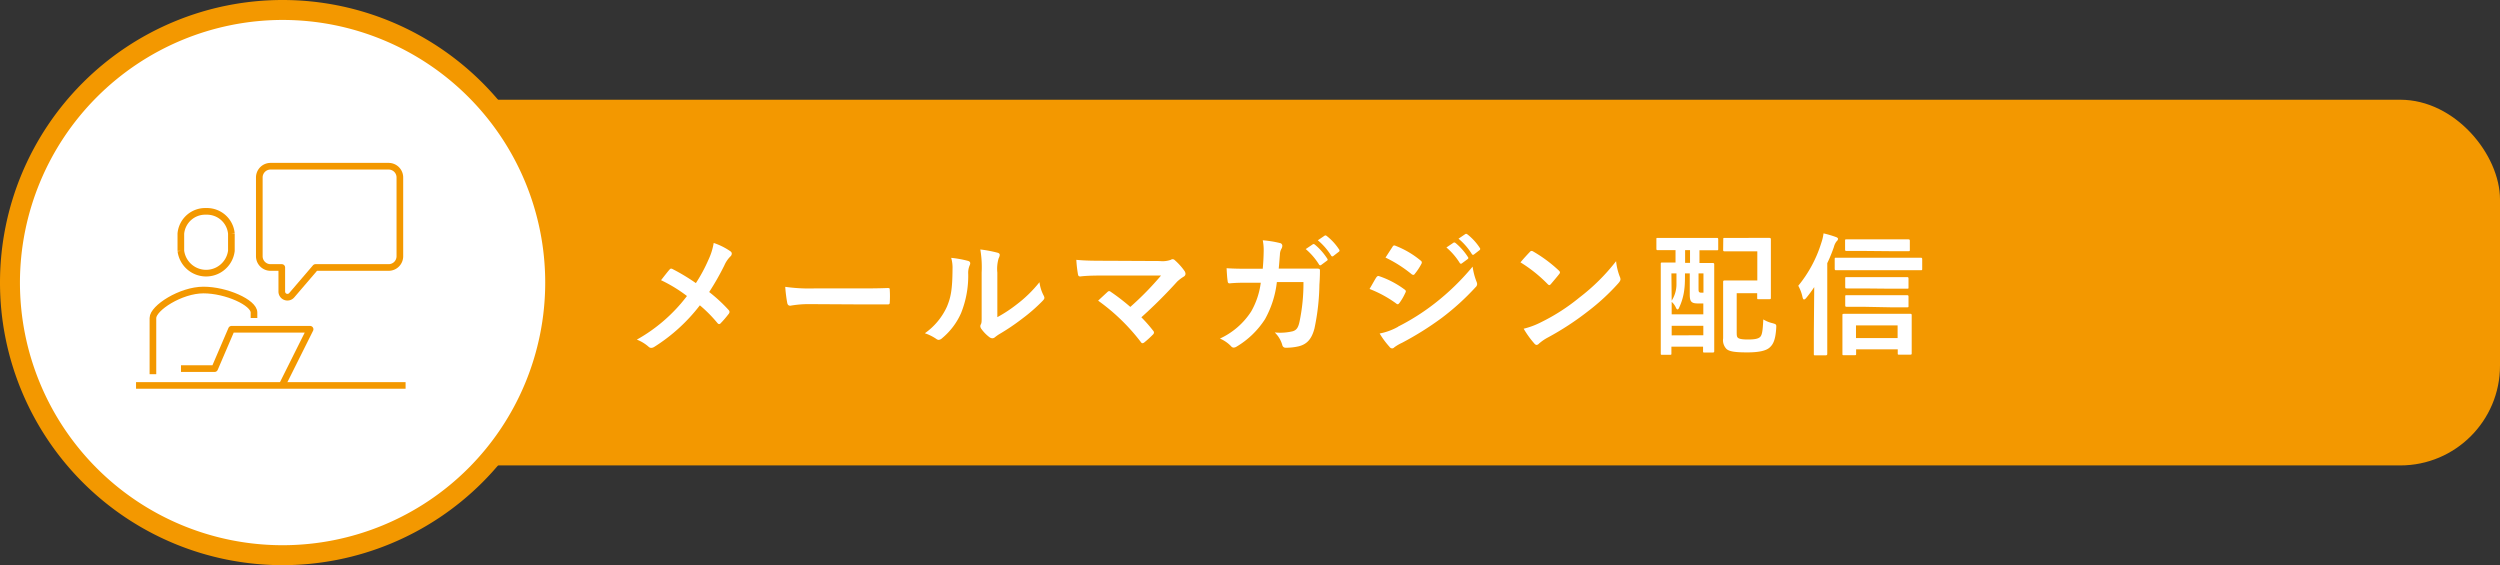 <svg xmlns="http://www.w3.org/2000/svg" viewBox="0 0 376 85"><rect x="0" y="0" width="376" height="85" fill="#333333" stroke="none"/><defs><style>.cls-1{fill:#f39800;}.cls-2{fill:#fff;}.cls-3,.cls-4{fill:none;stroke:#f39800;}.cls-3{stroke-miterlimit:10;}.cls-4{stroke-linejoin:round;}</style></defs><title>bonus2</title><g id="レイヤー_2" data-name="レイヤー 2"><g id="txt"><rect class="cls-1" x="37" y="15" width="339" height="55" rx="15"/><path class="cls-2" d="M106.58,39a9.3,9.3,0,0,0,.76-2.46,9.77,9.77,0,0,1,2.52,1.26.42.42,0,0,1,.2.34.59.59,0,0,1-.22.44,4.37,4.37,0,0,0-.9,1.34,39.28,39.28,0,0,1-2.28,4,23.24,23.24,0,0,1,2.94,2.72.43.43,0,0,1,.12.28.53.53,0,0,1-.1.26c-.4.52-.8,1-1.22,1.42a.31.31,0,0,1-.24.14c-.1,0-.18-.06-.28-.18a20.45,20.45,0,0,0-2.62-2.64,26.25,26.25,0,0,1-6.84,6.24.91.91,0,0,1-.46.16.56.56,0,0,1-.38-.14,5.82,5.82,0,0,0-1.8-1.1,24.43,24.43,0,0,0,7.54-6.56,21.94,21.94,0,0,0-3.9-2.38c.58-.74,1.06-1.36,1.32-1.64a.28.28,0,0,1,.2-.1.57.57,0,0,1,.24.08,29.8,29.8,0,0,1,3.48,2.1A23.68,23.68,0,0,0,106.58,39Z"/><path class="cls-2" d="M121.8,45.74a16,16,0,0,0-2.94.24c-.24,0-.4-.12-.46-.42a21.71,21.71,0,0,1-.3-2.42,25.69,25.69,0,0,0,4.32.24h6.44c1.52,0,3.06,0,4.6-.06.3,0,.36,0,.36.28a14.74,14.74,0,0,1,0,1.88c0,.24-.08.32-.36.3-1.5,0-3,0-4.46,0Z"/><path class="cls-2" d="M145.6,39.24c.34.1.38.34.26.62a2.89,2.89,0,0,0-.24,1.36,15,15,0,0,1-1.08,5.88,10.3,10.3,0,0,1-2.84,3.76.91.91,0,0,1-.52.26.68.68,0,0,1-.38-.16,7.09,7.09,0,0,0-1.7-.84,9.93,9.93,0,0,0,3.32-4c.56-1.36.82-2.46.84-5.66a5.38,5.38,0,0,0-.2-1.68A16.17,16.17,0,0,1,145.6,39.24ZM150,47.7a20.33,20.33,0,0,0,2.84-1.86,19.19,19.19,0,0,0,3.5-3.4,5.77,5.77,0,0,0,.62,2,1,1,0,0,1,.12.34c0,.14-.08.28-.3.5a25.28,25.28,0,0,1-3,2.62,33.21,33.21,0,0,1-3.56,2.4,6.64,6.64,0,0,0-.58.42.64.64,0,0,1-.4.16.85.85,0,0,1-.42-.16,5.78,5.78,0,0,1-1.2-1.22.8.8,0,0,1-.18-.42.61.61,0,0,1,.08-.3c.14-.26.12-.5.12-1.52V41a16,16,0,0,0-.2-3.48A19.09,19.09,0,0,1,150,38c.26.06.36.18.36.34a1.28,1.28,0,0,1-.16.5A5.53,5.53,0,0,0,150,41Z"/><path class="cls-2" d="M174.42,39.26a3.68,3.68,0,0,0,1.66-.18.6.6,0,0,1,.28-.1.49.49,0,0,1,.34.16,9.22,9.22,0,0,1,1.44,1.6.85.85,0,0,1,.16.44.5.5,0,0,1-.26.42,6,6,0,0,0-1,.76,71.5,71.5,0,0,1-5.38,5.36,21.31,21.31,0,0,1,1.76,2,.45.45,0,0,1,.14.3.48.48,0,0,1-.18.32,14.7,14.7,0,0,1-1.3,1.18.53.53,0,0,1-.26.1q-.12,0-.24-.18a30,30,0,0,0-6.42-6.22c.4-.38,1.08-1,1.44-1.34a.42.42,0,0,1,.22-.1.6.6,0,0,1,.28.14A31.25,31.25,0,0,1,170,46.16a44.83,44.83,0,0,0,4.62-4.72l-8.42,0c-1.16,0-2.64,0-3.72.14-.26,0-.32-.12-.36-.36a18.42,18.42,0,0,1-.24-2.14c1.36.14,3,.14,4.36.14Z"/><path class="cls-2" d="M189.92,40.42c.08-1,.12-1.62.14-2.7a7.69,7.69,0,0,0-.14-1.58,15.66,15.66,0,0,1,2.6.42.41.41,0,0,1,.34.42.9.9,0,0,1-.1.38,1.86,1.86,0,0,0-.26.94c-.06.64-.08,1.12-.18,2.1h3c.92,0,1.86,0,2.78,0,.32,0,.42.06.42.28s0,1.06-.08,2.12a34.09,34.09,0,0,1-.74,6.58c-.4,1.54-1.08,2.38-2.36,2.7a8.45,8.45,0,0,1-2,.22.49.49,0,0,1-.48-.4A4.19,4.19,0,0,0,191.72,50a8.16,8.16,0,0,0,2.72-.18c.54-.18.8-.5,1-1.4a28,28,0,0,0,.6-6h-4A14.88,14.88,0,0,1,190.26,48,12.89,12.89,0,0,1,186,52.12a.91.91,0,0,1-.46.16.51.51,0,0,1-.38-.2,5.1,5.1,0,0,0-1.68-1.16,11.13,11.13,0,0,0,4.7-4.08,11.65,11.65,0,0,0,1.44-4.32h-1.8c-1,0-1.94,0-2.88.1-.2,0-.28-.1-.3-.34-.08-.48-.12-1.2-.16-1.94,1.26.08,2.16.08,3.32.08Zm7.5-3.66c.1-.08.18-.06.3,0a9.2,9.2,0,0,1,1.9,2.14.2.2,0,0,1-.06.32l-.84.62a.21.21,0,0,1-.34-.06,9.92,9.92,0,0,0-2-2.32Zm1.78-1.3c.12-.08.18-.06.3,0a8.35,8.35,0,0,1,1.9,2.06.23.23,0,0,1-.06.36l-.8.62a.21.21,0,0,1-.34-.06,9.46,9.46,0,0,0-2-2.3Z"/><path class="cls-2" d="M207,41.72c.1-.14.2-.24.38-.2a13.88,13.88,0,0,1,3.84,2c.14.1.22.18.22.3a.59.59,0,0,1-.08.22,8.14,8.14,0,0,1-.88,1.52c-.1.12-.18.2-.26.2a.39.39,0,0,1-.24-.12,17.54,17.54,0,0,0-4-2.18C206.48,42.62,206.8,42,207,41.72Zm3.24,7.42a33.5,33.5,0,0,0,5.48-3.46,36.39,36.39,0,0,0,5.76-5.58,10,10,0,0,0,.58,2.24,1,1,0,0,1,.1.38.62.62,0,0,1-.22.46,37.26,37.26,0,0,1-5.08,4.62,46.43,46.43,0,0,1-6,3.76,6.57,6.57,0,0,0-1.16.68.44.44,0,0,1-.32.16.51.51,0,0,1-.4-.24,12.63,12.63,0,0,1-1.48-2A9.25,9.25,0,0,0,210.28,49.14Zm-.82-12c.14-.24.26-.28.5-.16a13.6,13.6,0,0,1,3.76,2.22.32.32,0,0,1,.16.26.48.48,0,0,1-.08.26,8.56,8.56,0,0,1-1,1.5.22.22,0,0,1-.2.12.51.51,0,0,1-.3-.14,19.34,19.34,0,0,0-3.88-2.46Zm9.16-.62c.1-.08.18-.06.3,0a9.2,9.2,0,0,1,1.9,2.14.2.2,0,0,1-.06.32l-.84.62a.21.21,0,0,1-.34-.06,9.92,9.92,0,0,0-2-2.32Zm1.78-1.3c.12-.08.18-.06.3,0a8.35,8.35,0,0,1,1.9,2.06.23.23,0,0,1-.06.36l-.8.62a.21.21,0,0,1-.34-.06,9.46,9.46,0,0,0-2-2.3Z"/><path class="cls-2" d="M230.08,37.9a.37.37,0,0,1,.28-.16.53.53,0,0,1,.26.1,20.86,20.86,0,0,1,3.82,2.84c.12.12.18.2.18.28a.43.43,0,0,1-.12.26c-.3.4-1,1.2-1.24,1.5-.1.1-.16.16-.24.16s-.16-.06-.26-.16a21.17,21.17,0,0,0-4.08-3.26C229.12,38.92,229.7,38.3,230.08,37.9Zm1.74,10.54a29.65,29.65,0,0,0,5.76-3.72,30,30,0,0,0,5.48-5.44,8.93,8.93,0,0,0,.56,2.34,1,1,0,0,1,.1.38c0,.18-.1.34-.32.6a32.69,32.69,0,0,1-4.6,4.24,43,43,0,0,1-6,3.92,6.9,6.9,0,0,0-1.34.92.55.55,0,0,1-.36.2.52.52,0,0,1-.34-.22,13.86,13.86,0,0,1-1.6-2.22A12,12,0,0,0,231.82,48.44Z"/><path class="cls-2" d="M251.76,37.62c-1.74,0-2.32,0-2.44,0s-.2,0-.2-.22V36c0-.2,0-.22.2-.22s.7,0,2.44,0h4c1.72,0,2.32,0,2.44,0s.22,0,.22.22v1.42c0,.2,0,.22-.22.22s-.72,0-2.44,0h-.16v1.92c1.4,0,1.9,0,2,0s.22,0,.22.2,0,1,0,3.78V47.2c0,4.58,0,5.48,0,5.6s0,.22-.22.22h-1.22c-.22,0-.24,0-.24-.22v-.66h-4.76v1c0,.2,0,.22-.2.22H250c-.2,0-.22,0-.22-.22s0-1,0-5.74V44c0-3.26,0-4.2,0-4.32s0-.2.22-.2.64,0,2,0V37.62Zm1.66,3.5c0,.74,0,1.58-.08,2.24a8.89,8.89,0,0,1-.84,3c-.06.12-.14.18-.2.18s-.16-.08-.24-.26a2.45,2.45,0,0,0-.64-.88v1.88h4.76V45.64h-.74c-.56,0-.8-.06-1-.22s-.3-.46-.3-1.14V41.12Zm-2,4.1a4.59,4.59,0,0,0,.72-2.38c0-.48,0-1.12,0-1.72h-.76Zm4.76,5.2V49h-4.76v1.44Zm-2-10.88V37.62h-.74v1.92Zm1.28,1.58V43.2c0,.46,0,.58.06.68s.18.14.38.14h.3v-2.9ZM259.18,36c0-.2,0-.22.22-.22s.6,0,2.08,0H264c1.48,0,2,0,2.1,0s.24,0,.24.22,0,.72,0,2.14v4.5c0,1.42,0,2,0,2.14s0,.22-.24.22h-1.6c-.2,0-.22,0-.22-.22v-.68H261.2v5.8c0,.46,0,.74.18.9s.6.26,1.5.26,1.56-.08,1.86-.4.38-1,.46-2.62a4.63,4.63,0,0,0,1.36.56c.62.18.62.18.58.8-.12,1.82-.5,2.44-1,2.88s-1.48.72-3.36.72-2.7-.14-3.12-.52a1.89,1.89,0,0,1-.5-1.6V44.7c0-1.44,0-2.16,0-2.28s0-.24.24-.24.7,0,1.9,0h3V37.8h-2.84c-1.48,0-2,0-2.08,0s-.22,0-.22-.2Z"/><path class="cls-2" d="M272.86,43.18a18.3,18.3,0,0,1-1.18,1.6c-.14.18-.26.26-.36.26s-.16-.12-.22-.34a6,6,0,0,0-.64-1.72,19.07,19.07,0,0,0,3.46-6.44,7.09,7.09,0,0,0,.34-1.44,15.73,15.73,0,0,1,1.84.54c.24.08.34.18.34.3a.58.58,0,0,1-.22.36,2.24,2.24,0,0,0-.4.84c-.28.8-.6,1.62-1,2.44V50.22c0,2,0,2.94,0,3s0,.22-.22.22H273c-.18,0-.2,0-.2-.22s0-1.08,0-3Zm6.06-2.54c-2,0-2.64,0-2.76,0s-.22,0-.22-.24V39c0-.22,0-.24.22-.24s.78,0,2.76,0h7.2c2,0,2.62,0,2.74,0s.24,0,.24.24v1.4c0,.22,0,.24-.24.24s-.78,0-2.74,0Zm-1.6,12.78c-.2,0-.22,0-.22-.22s0-.6,0-2.66V49.18c0-1.18,0-1.66,0-1.78s0-.2.22-.2.78,0,2.62,0h4.78c1.82,0,2.46,0,2.58,0s.22,0,.22.2,0,.6,0,1.54V50.5c0,2,0,2.52,0,2.64s0,.2-.22.2h-1.66c-.2,0-.22,0-.22-.2v-.6h-6.26v.66c0,.2,0,.22-.22.22Zm2.9-15.68c-1.78,0-2.38,0-2.5,0s-.22,0-.22-.22V36.22c0-.2,0-.22.22-.22s.72,0,2.5,0h4.32c1.76,0,2.34,0,2.46,0s.24,0,.24.22v1.34c0,.2,0,.22-.24.22s-.7,0-2.46,0Zm0,5.64c-1.76,0-2.36,0-2.48,0s-.22,0-.22-.2V41.9c0-.2,0-.22.22-.22s.72,0,2.48,0h4.14c1.76,0,2.34,0,2.46,0s.22,0,.22.22v1.32c0,.18,0,.2-.22.2s-.7,0-2.46,0Zm0,2.76c-1.76,0-2.36,0-2.48,0s-.22,0-.22-.22v-1.3c0-.2,0-.22.22-.22s.72,0,2.48,0h4.14c1.76,0,2.34,0,2.46,0s.22,0,.22.22V46c0,.2,0,.22-.22.22s-.7,0-2.46,0Zm-1.08,4.7h6.26v-1.9h-6.26Z"/><circle class="cls-2" cx="42.5" cy="42.5" r="41"/><path class="cls-1" d="M42.5,3A39.5,39.5,0,1,1,3,42.5,39.55,39.55,0,0,1,42.5,3m0-3A42.5,42.5,0,1,0,85,42.5,42.5,42.5,0,0,0,42.5,0Z"/><path class="cls-3" d="M38.2,47.83V47c0-1.5-4.18-3.38-7.6-3.38S23,46.33,23,47.83v8.45"/><path class="cls-3" d="M31,31.79a3.68,3.68,0,0,0-3.8,3.34v2.6a3.83,3.83,0,0,0,7.6,0v-2.6A3.69,3.69,0,0,0,31,31.79Z"/><polyline class="cls-4" points="42.42 57.97 46.64 49.52 34.82 49.52 32.28 55.44 27.22 55.44"/><path class="cls-4" d="M39,26.72V38.54a1.69,1.69,0,0,0,1.69,1.69h1.69v3.63a.85.85,0,0,0,1.49.55l3.58-4.18h11a1.69,1.69,0,0,0,1.69-1.69V26.72A1.69,1.69,0,0,0,58.47,25H40.73A1.69,1.69,0,0,0,39,26.72Z"/><line class="cls-4" x1="20.46" y1="57.97" x2="61" y2="57.97"/></g></g></svg>